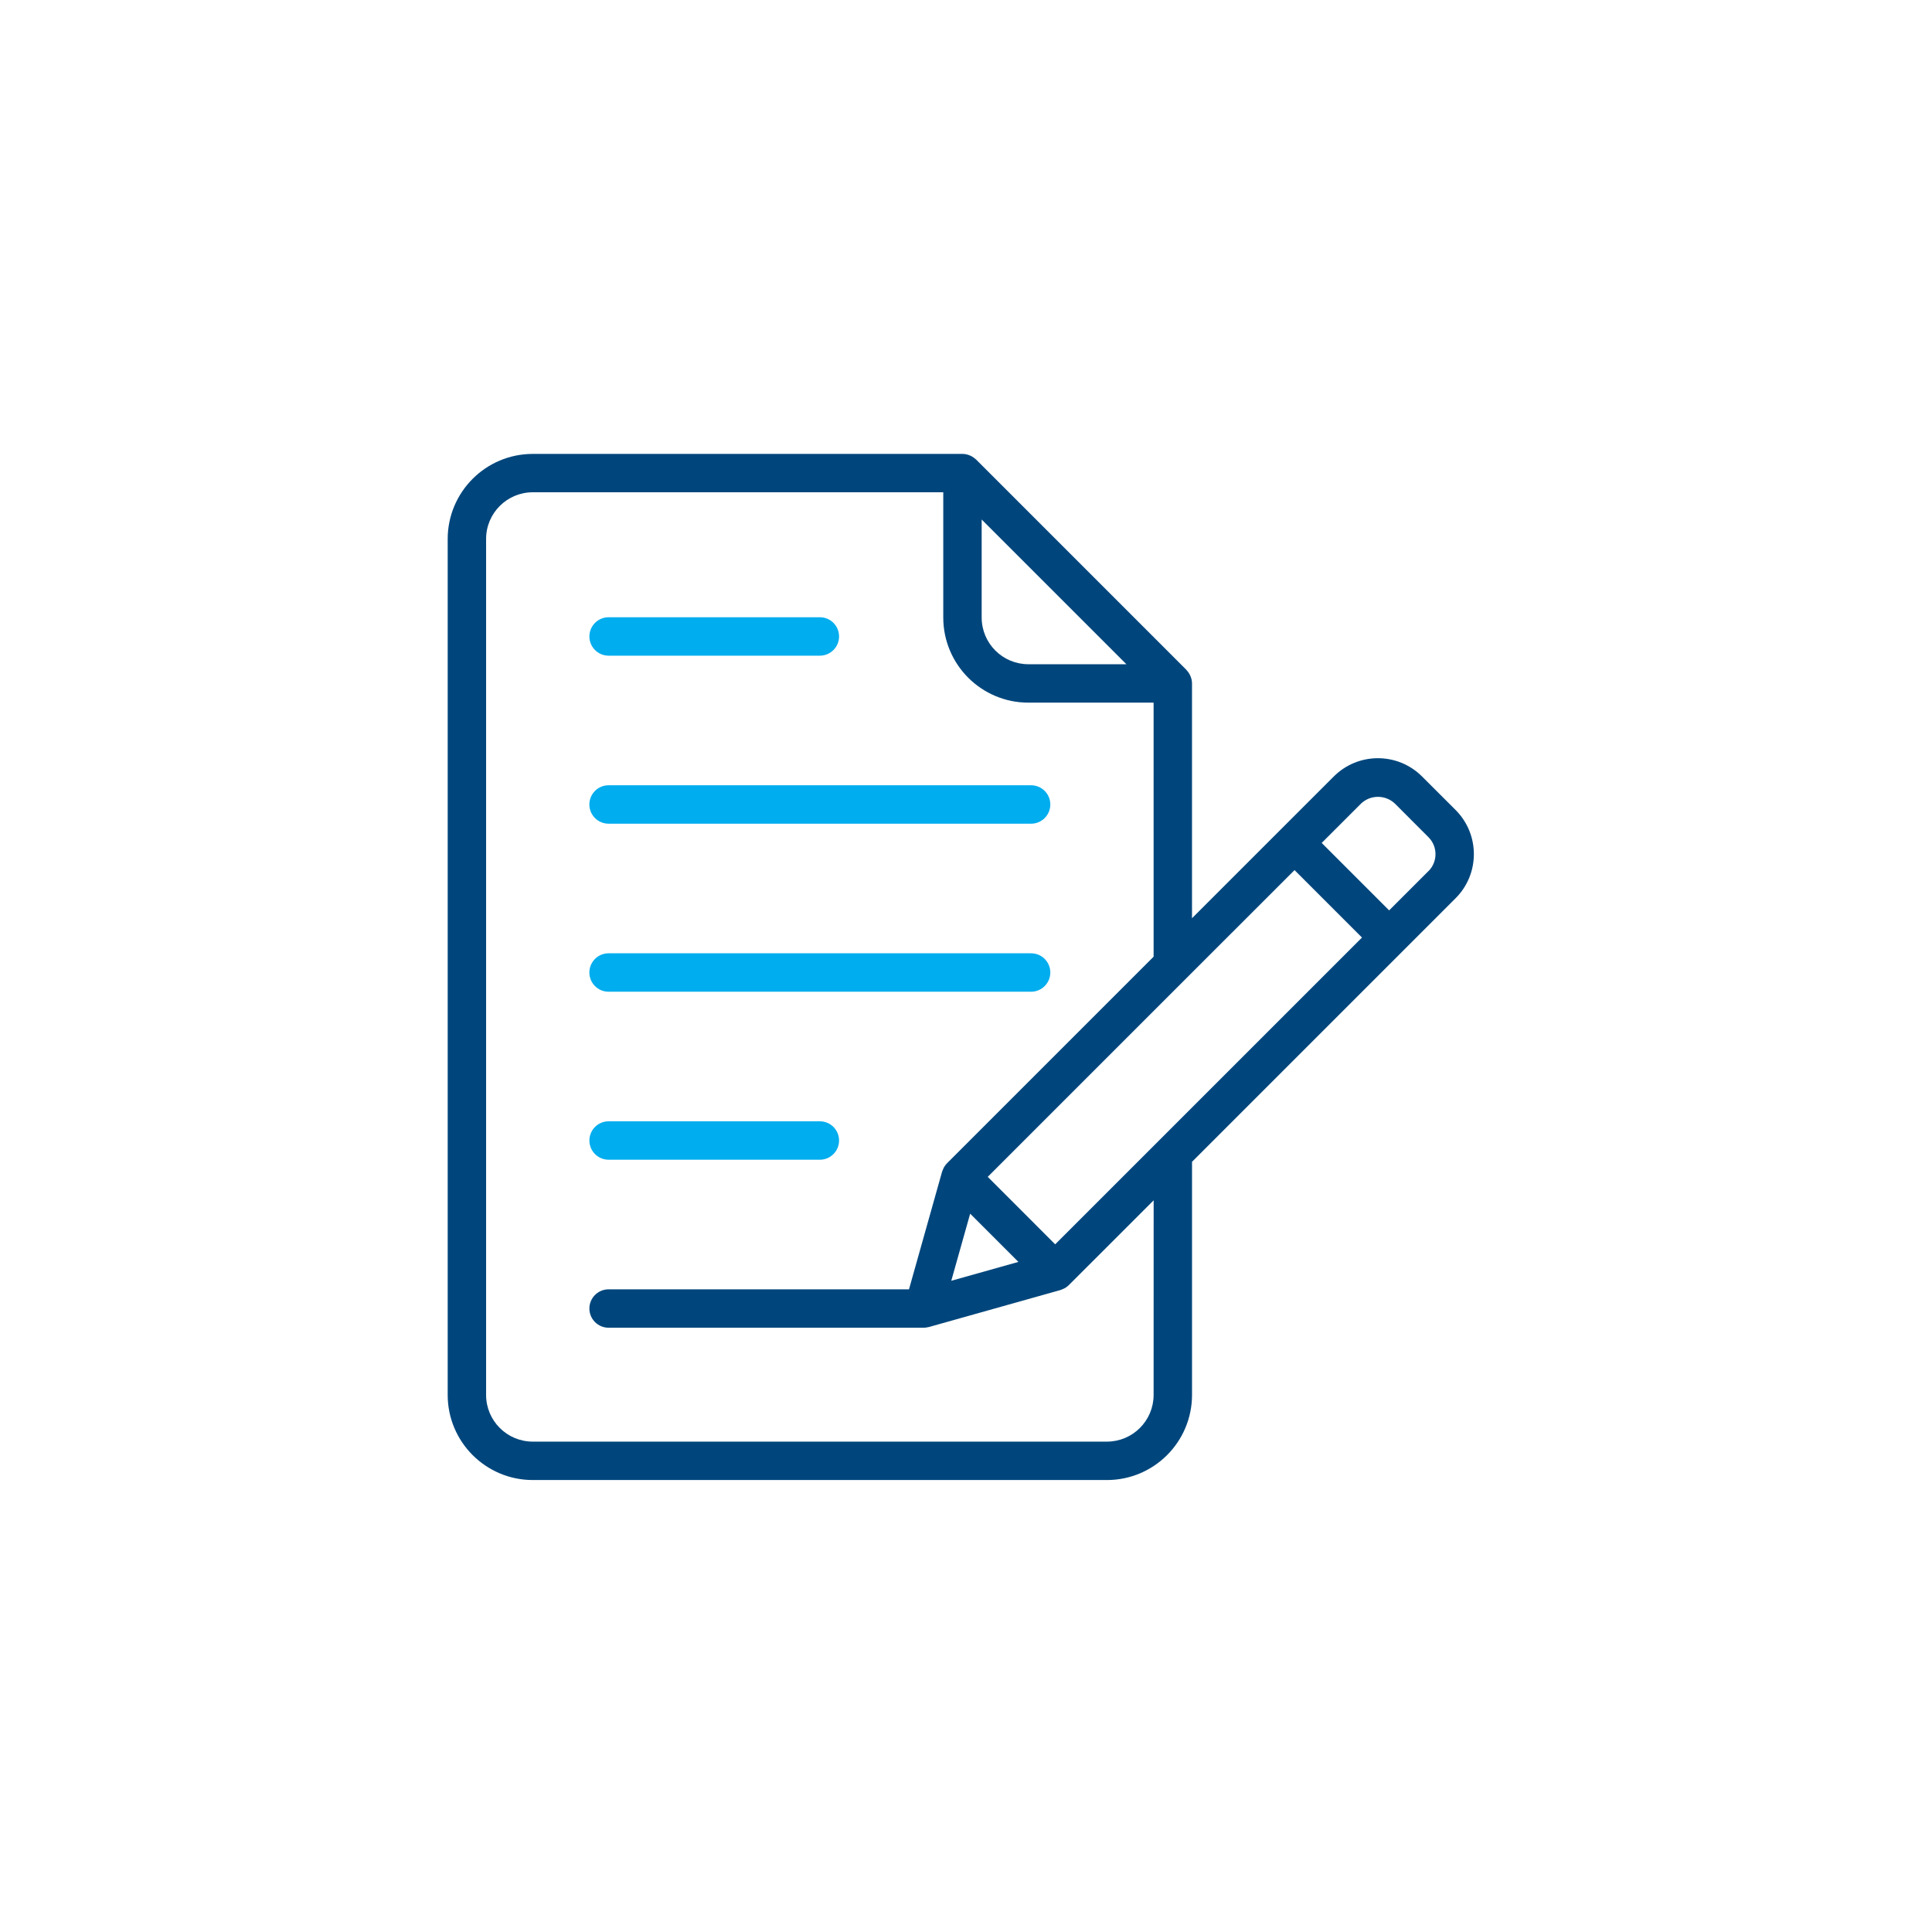 <?xml version="1.0" encoding="UTF-8" standalone="no"?>
<svg
   xmlns:dc="http://purl.org/dc/elements/1.1/"
   xmlns:cc="http://creativecommons.org/ns#"
   xmlns:rdf="http://www.w3.org/1999/02/22-rdf-syntax-ns#"
   xmlns:svg="http://www.w3.org/2000/svg"
   xmlns="http://www.w3.org/2000/svg"
   xmlns:sodipodi="http://sodipodi.sourceforge.net/DTD/sodipodi-0.dtd"
   xmlns:inkscape="http://www.inkscape.org/namespaces/inkscape"
   version="1.1"
   id="svg2071"
   xml:space="preserve"
   width="140.843"
   height="140.843"
   viewBox="0 0 140.843 140.843"
   sodipodi:docname="a2.svg"
   inkscape:version="1.0.2 (e86c8708, 2021-01-15)"><sodipodi:namedview
     pagecolor="#ffffff"
     bordercolor="#666666"
     borderopacity="1"
     objecttolerance="10"
     gridtolerance="10"
     guidetolerance="10"
     inkscape:pageopacity="0"
     inkscape:pageshadow="2"
     inkscape:window-width="1680"
     inkscape:window-height="1050"
     id="namedview4365"
     showgrid="false"
     inkscape:zoom="0.28152109"
     inkscape:cx="315.52562"
     inkscape:cy="718.84086"
     inkscape:window-x="0"
     inkscape:window-y="0"
     inkscape:window-maximized="0"
     inkscape:current-layer="svg2071" /><defs
     id="defs2075"><clipPath
       clipPathUnits="userSpaceOnUse"
       id="clipPath2087"><path
         d="M 0,1000.773 H 1562.972 V 0 H 0 Z"
         id="path2085" /></clipPath></defs><g
     id="g7354"
     transform="matrix(1.333,0,0,-1.333,-1452.139,357.789)"><g
       id="g4295"
       transform="translate(1167.494,220.768)"><path
         d="m 0,0 -2.147,-2.147 -3.689,3.689 2.147,2.147 c 0.52,0.498 1.34,0.498 1.861,0 L 0.002,1.858 C 0.516,1.346 0.517,0.515 0.005,0.001 0.004,0 0.003,-0.001 0.002,-0.002 Z m -14.72,-14.72 v 0 l -5.691,-5.69 -1.843,1.845 -1.845,1.845 10.864,10.864 5.914,5.912 3.689,-3.689 z m -10.34,-4.013 2.638,-2.638 -3.671,-1.032 z m 10.032,-9.916 c -0.002,-1.408 -1.143,-2.549 -2.551,-2.551 h -31.403 c -1.409,0.002 -2.55,1.143 -2.551,2.551 v 46.817 c 0.001,1.408 1.142,2.549 2.551,2.551 h 22.451 v -6.853 c 0.003,-2.568 2.084,-4.649 4.651,-4.652 h 6.852 V -4.679 l -11.293,-11.293 -0.006,-0.006 c -0.056,-0.056 -0.105,-0.12 -0.146,-0.188 -0.005,-0.007 -0.011,-0.013 -0.016,-0.021 -0.005,-0.008 -0.013,-0.032 -0.021,-0.047 -0.027,-0.052 -0.05,-0.105 -0.068,-0.161 -0.005,-0.014 -0.014,-0.027 -0.018,-0.041 l -1.81,-6.435 h -16.428 c -0.58,0 -1.051,-0.47 -1.051,-1.05 0,-0.58 0.471,-1.05 1.051,-1.05 h 17.229 c 0.005,-0.001 0.011,-0.001 0.016,0 0.08,0.001 0.159,0.012 0.236,0.033 0.009,0 0.018,0 0.027,0.003 l 7.203,2.025 c 0.013,0.004 0.024,0.012 0.037,0.016 0.057,0.018 0.113,0.042 0.166,0.071 0.015,0.008 0.031,0.011 0.046,0.02 0.006,0.004 0.012,0.009 0.018,0.013 0.069,0.042 0.133,0.092 0.191,0.149 l 0.006,0.006 4.633,4.632 z m -9.403,47.879 7.915,-7.915 h -5.364 c -1.408,0.002 -2.549,1.143 -2.551,2.551 z M -0.346,5.175 c -1.334,1.334 -3.496,1.334 -4.829,0.001 -0.001,0 -0.001,-0.001 -0.001,-0.001 l -2.89,-2.889 -4.862,-4.862 v 12.839 c 0,0.063 -0.007,0.125 -0.019,0.186 0,0.015 -0.006,0.029 -0.009,0.044 -0.018,0.077 -0.044,0.151 -0.079,0.222 -0.012,0.027 -0.027,0.053 -0.042,0.079 -0.039,0.066 -0.085,0.129 -0.137,0.185 -0.008,0.009 -0.013,0.02 -0.021,0.028 l -11.503,11.505 c -0.009,0.009 -0.021,0.013 -0.03,0.022 -0.057,0.052 -0.118,0.097 -0.184,0.136 -0.026,0.015 -0.052,0.029 -0.079,0.042 -0.071,0.034 -0.147,0.06 -0.224,0.078 -0.01,0 -0.019,0.005 -0.03,0.007 -0.065,0.013 -0.131,0.019 -0.198,0.02 h -23.499 c -2.567,-0.003 -4.647,-2.082 -4.652,-4.649 v -46.817 c 0.003,-2.568 2.084,-4.649 4.652,-4.652 h 31.403 c 2.568,0.003 4.649,2.084 4.652,4.652 v 12.751 l 11.524,11.524 2.889,2.889 c 1.334,1.333 1.334,3.495 0.001,4.829 0,0 -0.001,0.001 -0.001,0.001 z"
         style="fill:#00467c;fill-opacity:1;fill-rule:nonzero;stroke:none"
         id="path4297" /></g><g
       id="g4299"
       transform="translate(1145.767,225.463)"><path
         d="m 0,0 h -23.108 c -0.58,0 -1.051,-0.47 -1.051,-1.05 0,-0.58 0.471,-1.051 1.051,-1.051 H 0 c 0.58,0 1.05,0.471 1.05,1.051 C 1.05,-0.47 0.58,0 0,0"
         style="fill:#00adee;fill-opacity:1;fill-rule:nonzero;stroke:none"
         id="path4301" /></g><g
       id="g4303"
       transform="translate(1145.767,216.274)"><path
         d="m 0,0 h -23.108 c -0.58,0 -1.051,-0.47 -1.051,-1.05 0,-0.58 0.471,-1.051 1.051,-1.051 H 0 c 0.58,0 1.05,0.471 1.05,1.051 C 1.05,-0.47 0.58,0 0,0"
         style="fill:#00adee;fill-opacity:1;fill-rule:nonzero;stroke:none"
         id="path4305" /></g><g
       id="g4307"
       transform="translate(1134.214,234.652)"><path
         d="m 0,0 h -11.553 c -0.581,0 -1.051,-0.47 -1.051,-1.05 0,-0.58 0.47,-1.051 1.051,-1.051 H 0 c 0.58,0 1.05,0.471 1.05,1.051 C 1.05,-0.47 0.58,0 0,0"
         style="fill:#00adee;fill-opacity:1;fill-rule:nonzero;stroke:none"
         id="path4309" /></g><g
       id="g4311"
       transform="translate(1134.214,207.086)"><path
         d="m 0,0 h -11.553 c -0.581,0 -1.051,-0.47 -1.051,-1.05 0,-0.58 0.47,-1.051 1.051,-1.051 H 0 c 0.58,0 1.05,0.471 1.05,1.051 C 1.05,-0.47 0.58,0 0,0"
         style="fill:#00adee;fill-opacity:1;fill-rule:nonzero;stroke:none"
         id="path4313" /></g></g></svg>
